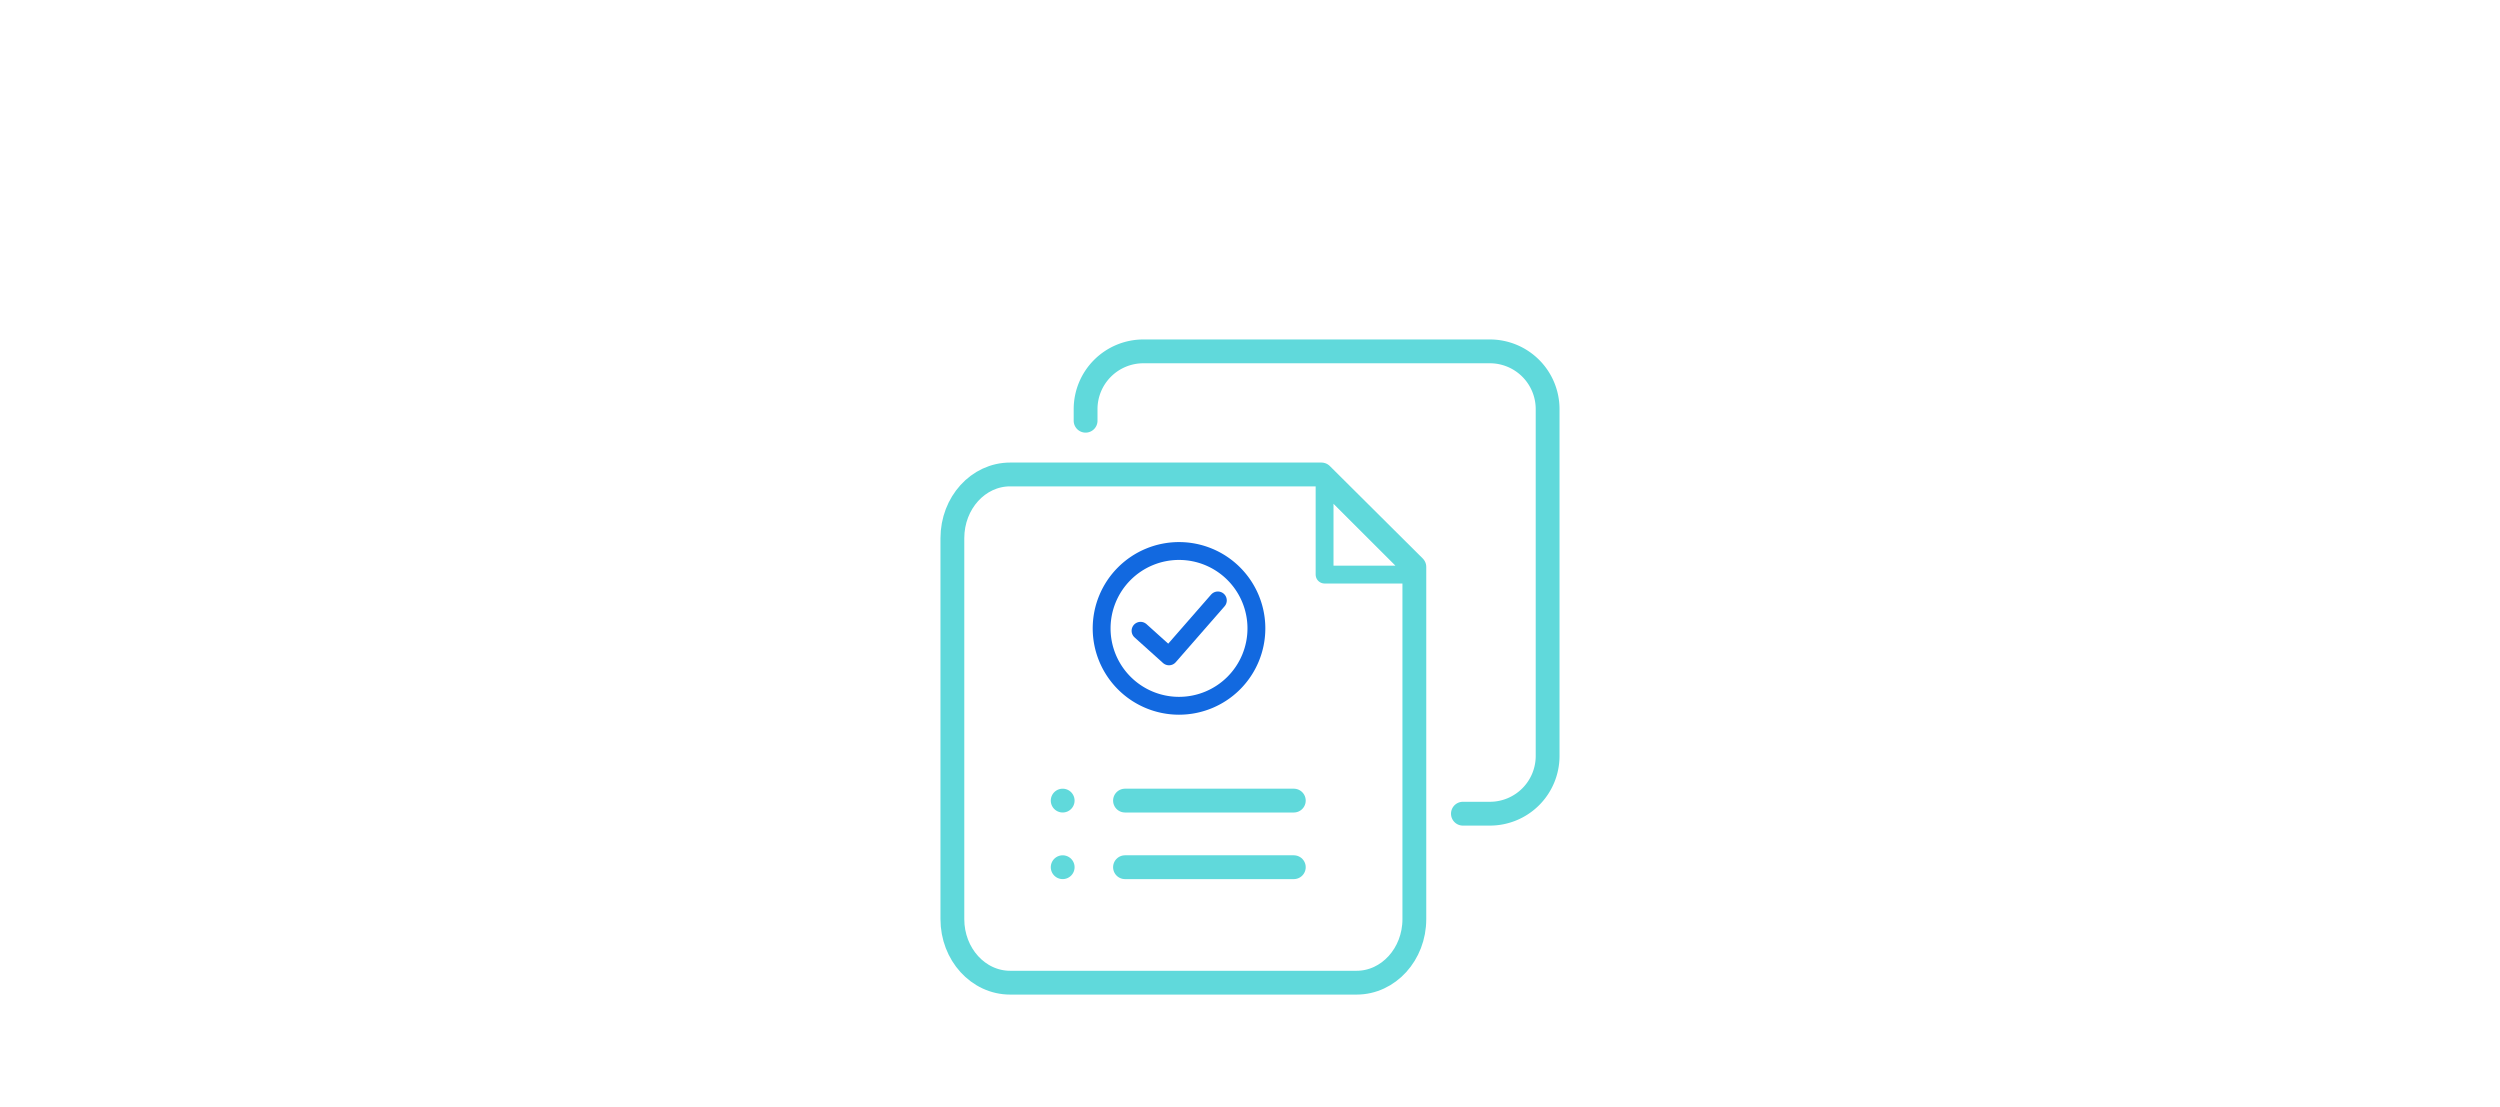 <svg xmlns="http://www.w3.org/2000/svg" width="420" height="186" viewBox="0 0 420 186"><title>icon-legal-terms-conditions_1</title><polygon points="217.36 145.69 189 145.69 215.18 145.69 217.36 145.69" fill="none" stroke="#60d9db" stroke-linecap="round" stroke-linejoin="round" stroke-width="4"/><path d="M169.7,79.71H222l15.61,15.53v59.18c0,5.89-4.35,10.67-9.7,10.67H169.7c-5.36,0-9.7-4.78-9.7-10.67v-64C160,84.49,164.34,79.71,169.7,79.71Z" fill="none" stroke="#60d9db" stroke-linecap="round" stroke-linejoin="round" stroke-width="4"/><path d="M182.38,70.68V68.74a9.71,9.71,0,0,1,9.7-9.71H250.3a9.7,9.7,0,0,1,9.7,9.71V127a9.7,9.7,0,0,1-9.7,9.7h-4.53" fill="none" stroke="#60d9db" stroke-linecap="round" stroke-miterlimit="10" stroke-width="4"/><polygon points="217.36 134.5 189 134.5 215.18 134.5 217.36 134.5" fill="none" stroke="#60d9db" stroke-linecap="round" stroke-linejoin="round" stroke-width="4"/><line x1="178.53" y1="134.5" x2="178.53" y2="134.5" fill="none" stroke="#60d9db" stroke-linecap="round" stroke-linejoin="round" stroke-width="4"/><line x1="178.53" y1="145.69" x2="178.53" y2="145.69" fill="none" stroke="#60d9db" stroke-linecap="round" stroke-linejoin="round" stroke-width="4"/><polygon points="238.05 96.53 222.53 96.53 222.53 81 238.05 96.53" fill="none" stroke="#60d9db" stroke-linecap="round" stroke-linejoin="round" stroke-width="3"/><path d="M207.28,114.75a13,13,0,1,1,0-18.36,13,13,0,0,1,0,18.36Z" fill="none" stroke="#1269e0" stroke-linecap="round" stroke-linejoin="round" stroke-width="3"/><polyline points="191.61 105.97 196.39 110.27 204.6 100.87" fill="none" stroke="#1269e0" stroke-linecap="round" stroke-linejoin="round" stroke-width="3"/><rect width="420" height="186" fill="none"/></svg>